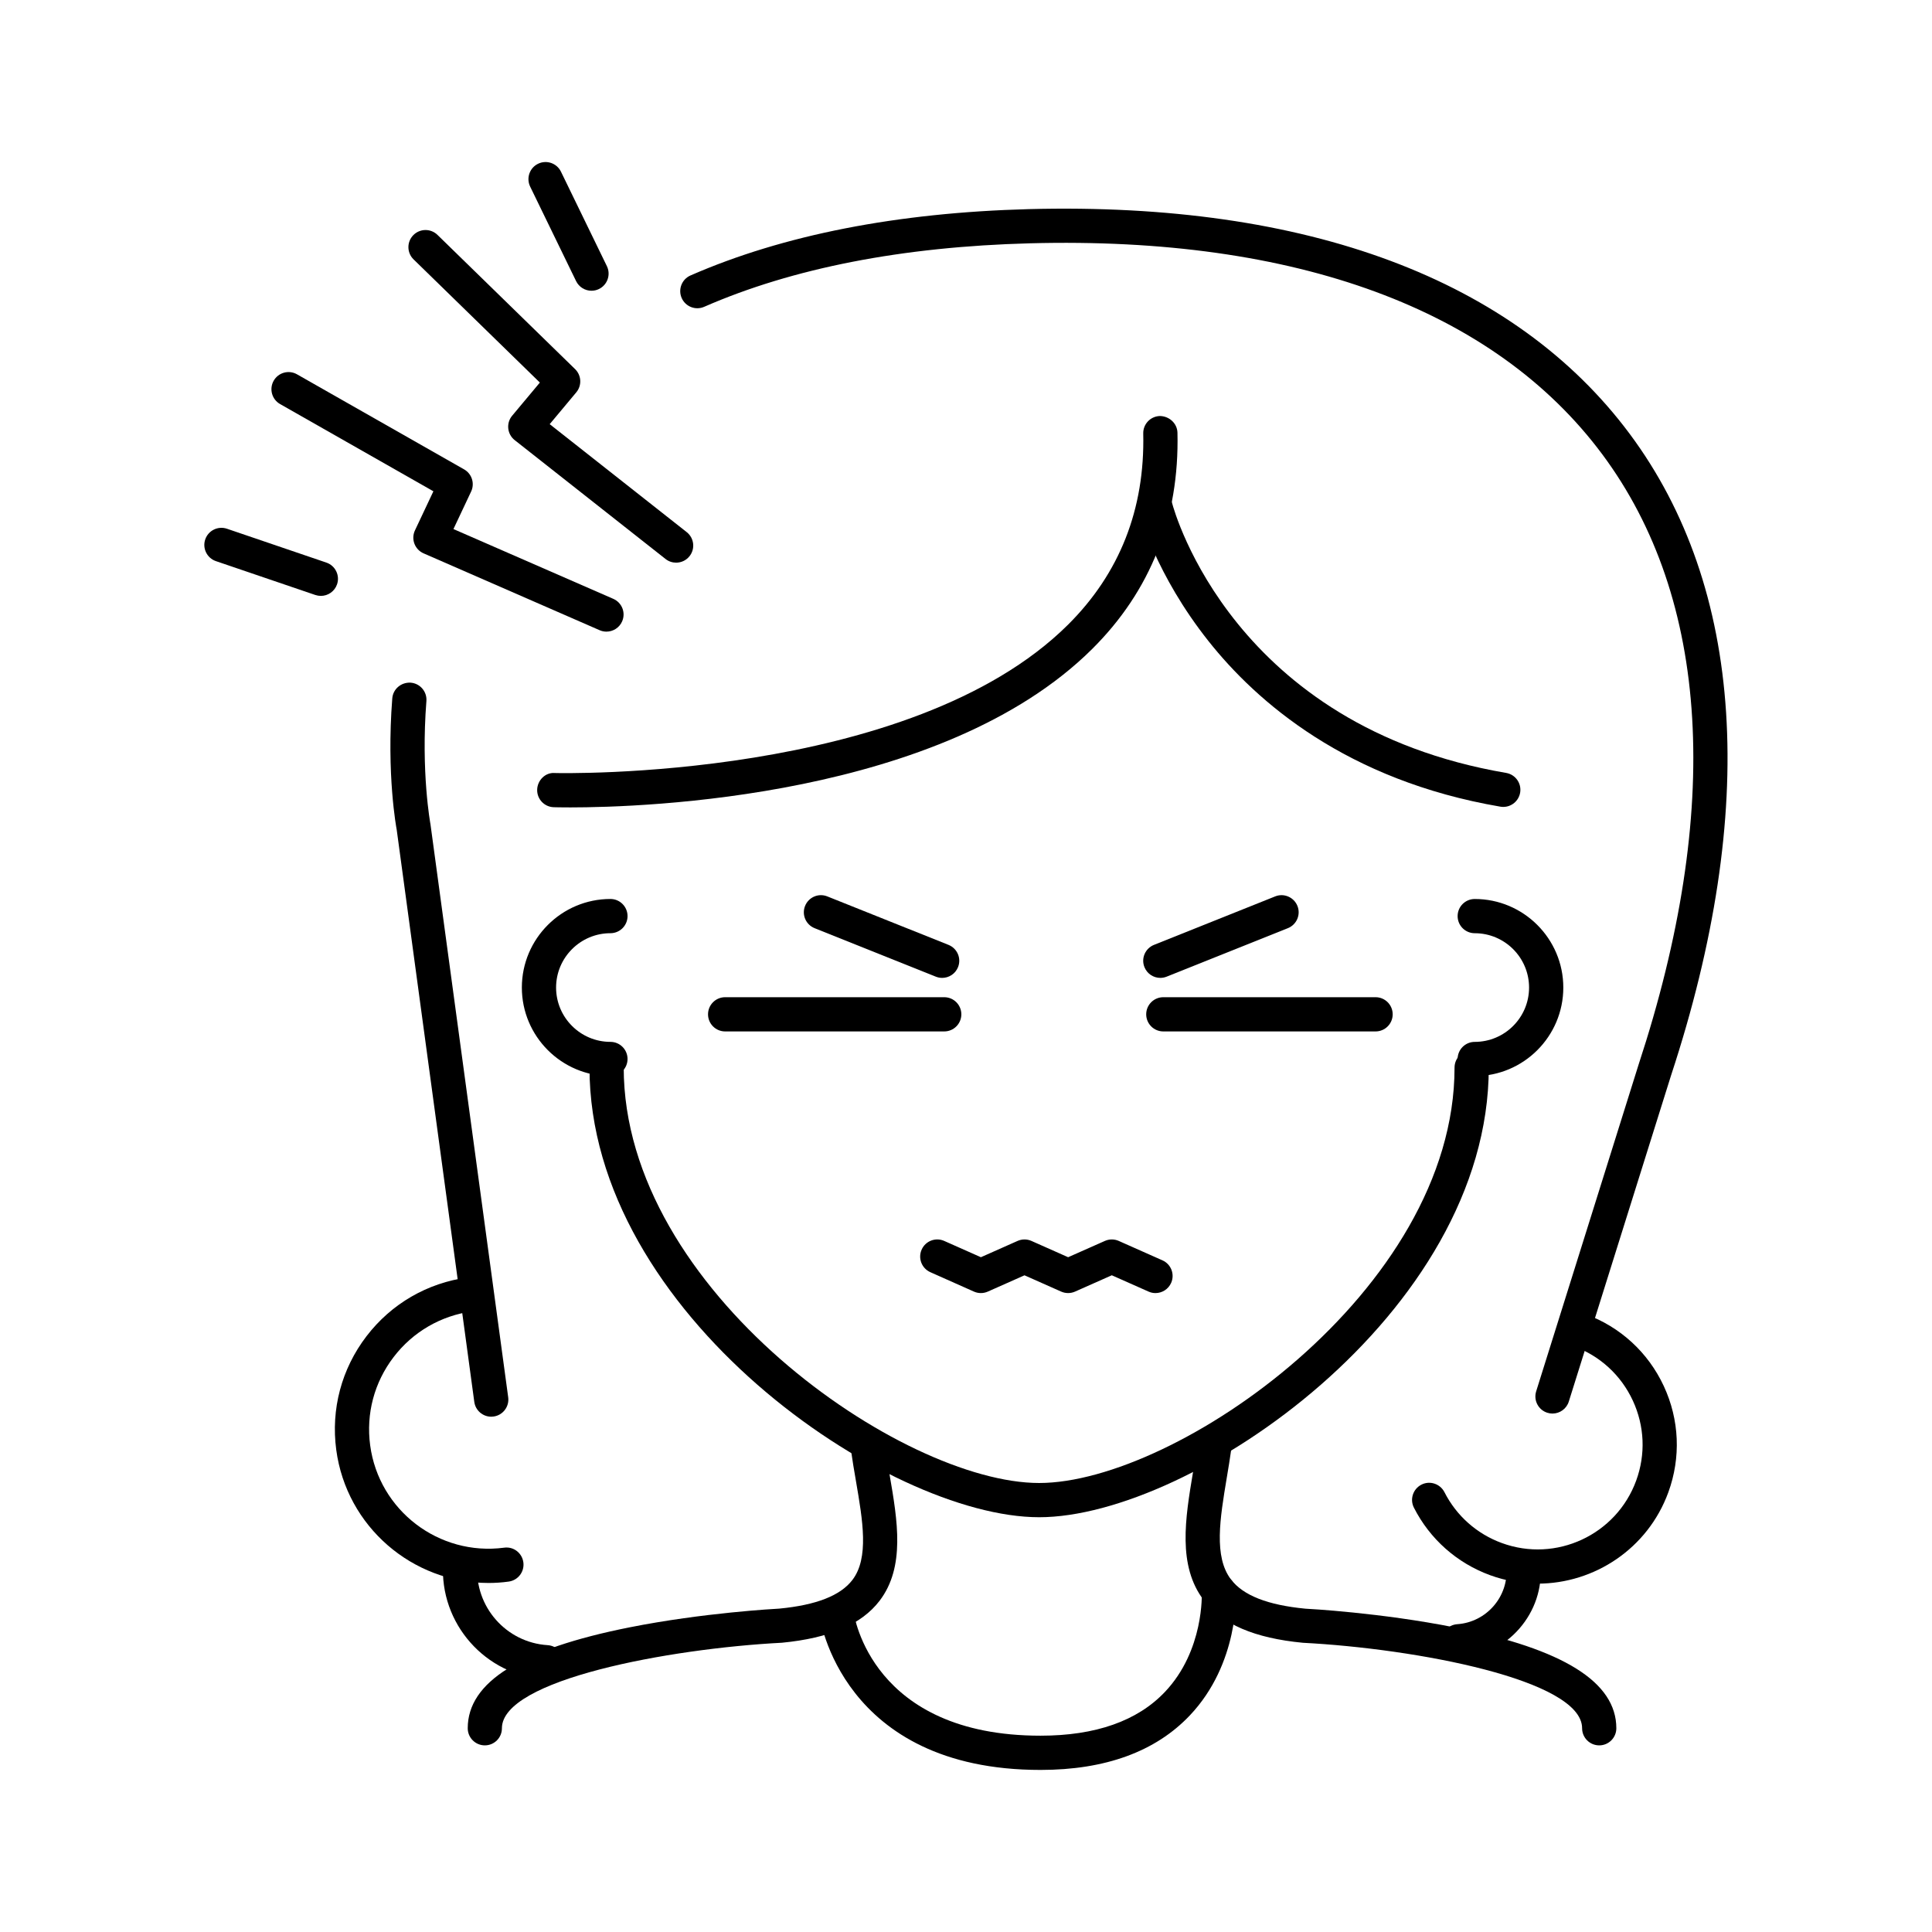 <?xml version="1.0" encoding="UTF-8"?>
<!-- Uploaded to: SVG Repo, www.svgrepo.com, Generator: SVG Repo Mixer Tools -->
<svg fill="#000000" width="800px" height="800px" version="1.1" viewBox="144 144 512 512" xmlns="http://www.w3.org/2000/svg">
 <g>
  <path d="m419.38 546.08c-40.266 0-119.16-53.953-119.16-119.17 0-2.504 2.031-4.535 4.535-4.535s4.535 2.031 4.535 4.535c0 59.133 73.844 110.1 110.09 110.1 36.246 0.004 110.09-50.961 110.09-110.09 0-2.504 2.031-4.535 4.535-4.535s4.535 2.031 4.535 4.535c0.004 65.211-78.895 119.16-119.16 119.16z"/>
  <path d="m272.49 606.54c-2.504 0-4.535-2.031-4.535-4.535 0-12.242 14-20.984 42.797-26.723 19.672-3.918 38.988-4.941 39.801-4.984 9.777-0.945 16.172-3.441 19.348-7.598 4.438-5.809 2.742-15.703 0.941-26.18-0.484-2.812-0.973-5.664-1.367-8.52-0.344-2.481 1.391-4.766 3.875-5.113 2.492-0.332 4.769 1.391 5.113 3.875 0.383 2.762 0.852 5.512 1.32 8.227 2.051 11.926 4.168 24.262-2.676 33.223-4.793 6.273-13.254 9.914-25.887 11.129-30.047 1.559-74.207 9.812-74.207 22.668 0.012 2.5-2.019 4.531-4.523 4.531z"/>
  <path d="m567.81 606.54c-2.504 0-4.535-2.031-4.535-4.535 0-12.852-44.16-21.109-74-22.652-12.855-1.234-21.375-4.914-26.242-11.25-7.019-9.133-4.918-21.75-2.875-33.941 0.422-2.539 0.852-5.113 1.203-7.68 0.344-2.481 2.621-4.227 5.113-3.875 2.481 0.344 4.219 2.629 3.875 5.113-0.367 2.656-0.805 5.309-1.246 7.93-1.793 10.758-3.488 20.918 1.129 26.934 3.254 4.238 9.703 6.766 19.719 7.734 0.605 0.023 19.926 1.047 39.598 4.969 28.797 5.738 42.797 14.48 42.797 26.723-0.004 2.5-2.031 4.531-4.535 4.531z"/>
  <path d="m534.82 429.18c-2.504 0-4.535-2.031-4.535-4.535 0-2.504 2.031-4.535 4.535-4.535 7.941 0 14.398-6.453 14.398-14.395 0-7.945-6.457-14.402-14.398-14.402-2.504 0-4.535-2.031-4.535-4.535s2.031-4.535 4.535-4.535c12.941 0 23.473 10.531 23.473 23.473 0 12.934-10.527 23.465-23.473 23.465z"/>
  <path d="m305.77 429.18c-12.941 0-23.473-10.531-23.473-23.469 0-12.941 10.531-23.473 23.473-23.473 2.504 0 4.535 2.031 4.535 4.535 0 2.504-2.031 4.535-4.535 4.535-7.941 0-14.402 6.465-14.402 14.402 0 7.941 6.465 14.395 14.402 14.395 2.504 0 4.535 2.031 4.535 4.535s-2.031 4.539-4.535 4.539z"/>
  <path d="m555.43 518.61c-0.449 0-0.906-0.07-1.359-0.211-2.387-0.746-3.719-3.289-2.969-5.684l27.129-86.543c22.215-67.57 18.883-123.49-9.621-161.79-28.625-38.457-81.16-57.777-151.68-55.902-33.789 0.902-62.824 6.559-86.312 16.828-2.293 1.008-4.969-0.047-5.969-2.336-1.004-2.293 0.047-4.969 2.336-5.969 24.562-10.734 54.742-16.652 89.699-17.582 73.754-1.918 128.74 18.633 159.2 59.555 30.34 40.762 34.133 99.539 10.977 169.98l-27.113 86.473c-0.605 1.941-2.398 3.18-4.324 3.18z"/>
  <path d="m274.18 519.44c-2.231 0-4.18-1.652-4.488-3.926l-20.559-151.62c-0.074-0.359-2.754-14.656-1.176-34.812 0.195-2.492 2.367-4.316 4.875-4.168 2.5 0.195 4.363 2.379 4.168 4.875-1.477 18.859 1.055 32.512 1.078 32.641l20.598 151.86c0.336 2.484-1.402 4.766-3.883 5.106-0.203 0.027-0.41 0.043-0.613 0.043z"/>
  <path d="m273.39 563.5c-20.051 0-37.555-14.871-40.281-35.277-1.441-10.766 1.395-21.445 7.992-30.082 6.594-8.629 16.156-14.172 26.922-15.613 2.504-0.363 4.762 1.41 5.094 3.891 0.332 2.481-1.41 4.762-3.894 5.094-8.363 1.125-15.793 5.426-20.918 12.133-5.125 6.707-7.332 15.008-6.207 23.375 2.309 17.27 18.238 29.414 35.504 27.129 2.5-0.352 4.762 1.41 5.094 3.891 0.332 2.481-1.41 4.762-3.894 5.094-1.816 0.254-3.625 0.367-5.41 0.367z"/>
  <path d="m288.85 589.05c-0.098 0-0.195-0.004-0.293-0.012-15.957-1.008-28.129-14.809-27.125-30.77 0.16-2.492 2.344-4.324 4.812-4.242 2.5 0.156 4.398 2.312 4.242 4.812-0.691 10.969 7.672 20.461 18.645 21.145 2.5 0.156 4.398 2.312 4.242 4.812-0.156 2.406-2.148 4.254-4.523 4.254z"/>
  <path d="m551.49 563.68c-4.188 0-8.445-0.727-12.602-2.238-8.781-3.215-15.949-9.562-20.188-17.898-1.133-2.227-0.242-4.957 1.996-6.098 2.215-1.137 4.957-0.238 6.098 1.996 3.188 6.273 8.59 11.062 15.211 13.48 14.379 5.266 30.344-2.168 35.598-16.539 2.551-6.969 2.227-14.504-0.898-21.23-3.129-6.727-8.688-11.828-15.645-14.375-2.352-0.863-3.562-3.465-2.707-5.812 0.863-2.359 3.465-3.57 5.812-2.707 9.238 3.379 16.609 10.152 20.758 19.07 4.144 8.922 4.57 18.93 1.195 28.164-5.449 14.914-19.594 24.188-34.629 24.188z"/>
  <path d="m530.49 583.49c-2.363 0-4.352-1.828-4.516-4.223-0.176-2.5 1.715-4.664 4.207-4.836 7.734-0.535 13.582-7.262 13.055-14.988-0.176-2.5 1.715-4.664 4.207-4.836 2.586-0.188 4.672 1.715 4.836 4.207 0.43 6.16-1.57 12.117-5.629 16.777-4.055 4.66-9.68 7.457-15.84 7.879-0.105 0.012-0.211 0.02-0.32 0.02z"/>
  <path d="m295.07 357.97c-2.387 0-3.883-0.035-4.316-0.051-2.504-0.07-4.473-2.16-4.398-4.66 0.074-2.504 2.195-4.606 4.66-4.402 0.957 0.035 94.258 2.215 136.03-39.316 13.684-13.602 20.383-30.648 19.926-50.656-0.059-2.504 1.926-4.578 4.43-4.637 2.438 0.039 4.578 1.926 4.637 4.43 0.523 22.602-7.082 41.883-22.605 57.309-39.711 39.453-118.8 41.984-138.36 41.984z"/>
  <path d="m542.38 357.84c-0.25 0-0.516-0.02-0.766-0.066-40.727-6.957-64.574-27.738-77.41-43.949-13.961-17.633-18.199-33.547-18.367-34.219-0.629-2.418 0.82-4.887 3.246-5.523 2.43-0.621 4.902 0.816 5.535 3.238 0.637 2.414 16.391 59.184 88.531 71.512 2.469 0.422 4.125 2.766 3.703 5.234-0.387 2.215-2.305 3.773-4.473 3.773z"/>
  <path d="m419.75 613.05c-52.922 0-58.531-40.57-58.578-40.98-0.309-2.488 1.461-4.746 3.945-5.059 2.473-0.277 4.734 1.449 5.047 3.926 0.18 1.352 4.898 33.039 49.586 33.039 14.582 0 25.668-3.898 32.969-11.602 10.445-11.02 9.766-26.164 9.758-26.32-0.133-2.5 1.785-4.637 4.289-4.766 2.465-0.137 4.637 1.785 4.766 4.289 0.047 0.777 0.867 19.227-12.227 33.039-9.082 9.574-22.387 14.434-39.555 14.434z"/>
  <path d="m394.23 417.34h-58.059c-2.504 0-4.535-2.031-4.535-4.535 0-2.504 2.031-4.535 4.535-4.535h58.059c2.504 0 4.535 2.031 4.535 4.535 0 2.504-2.031 4.535-4.535 4.535z"/>
  <path d="m450.21 486.68c-0.613 0-1.234-0.125-1.832-0.395l-9.738-4.324-9.738 4.324c-1.176 0.523-2.516 0.52-3.684 0l-9.715-4.316-9.715 4.316c-1.18 0.523-2.519 0.523-3.688 0l-11.551-5.144c-2.289-1.02-3.32-3.699-2.301-5.984 1.02-2.289 3.691-3.32 5.984-2.297l9.715 4.316 9.715-4.316c1.18-0.523 2.508-0.523 3.688 0l9.715 4.316 9.738-4.316c1.168-0.523 2.508-0.523 3.68 0l11.578 5.144c2.289 1.012 3.32 3.691 2.301 5.984-0.754 1.688-2.414 2.691-4.152 2.691z"/>
  <path d="m508.54 417.34h-56.25c-2.504 0-4.535-2.031-4.535-4.535 0-2.504 2.031-4.535 4.535-4.535h56.25c2.504 0 4.535 2.031 4.535 4.535 0 2.504-2.031 4.535-4.535 4.535z"/>
  <path d="m393.68 403.15c-0.559 0-1.129-0.105-1.684-0.328l-32.121-12.848c-2.324-0.934-3.457-3.566-2.523-5.894 0.934-2.316 3.551-3.461 5.894-2.523l32.121 12.848c2.324 0.934 3.457 3.566 2.523 5.894-0.711 1.773-2.406 2.852-4.211 2.852z"/>
  <path d="m451.5 403.15c-1.797 0-3.5-1.078-4.211-2.852-0.934-2.328 0.203-4.961 2.527-5.894l32.121-12.848c2.312-0.934 4.961 0.203 5.894 2.523 0.934 2.328-0.203 4.961-2.527 5.894l-32.121 12.848c-0.555 0.223-1.125 0.328-1.684 0.328z"/>
  <path d="m304.71 311.39c-0.605 0-1.219-0.121-1.812-0.383l-46.645-20.363c-1.125-0.488-1.996-1.414-2.43-2.559-0.43-1.148-0.379-2.418 0.145-3.527l4.887-10.363-40.629-23.113c-2.176-1.238-2.938-4.004-1.699-6.184 1.238-2.18 4.004-2.941 6.184-1.699l44.281 25.191c2.062 1.168 2.871 3.734 1.859 5.875l-4.684 9.941 42.367 18.496c2.293 1.004 3.344 3.672 2.336 5.969-0.742 1.703-2.406 2.719-4.16 2.719z"/>
  <path d="m323.18 293.11c-0.984 0-1.977-0.316-2.805-0.973l-39.977-31.5c-0.961-0.754-1.578-1.875-1.703-3.094s0.242-2.438 1.031-3.375l7.344-8.785-33.469-32.641c-1.793-1.75-1.828-4.621-0.082-6.414 1.75-1.793 4.621-1.828 6.414-0.082l36.473 35.574c1.699 1.656 1.832 4.336 0.312 6.156l-7.043 8.43 36.309 28.613c1.965 1.551 2.309 4.402 0.754 6.367-0.891 1.133-2.215 1.723-3.559 1.723z"/>
  <path d="m229.03 301.92c-0.484 0-0.977-0.082-1.461-0.242l-26.348-8.973c-2.371-0.805-3.637-3.387-2.832-5.754 0.805-2.367 3.379-3.633 5.754-2.832l26.348 8.973c2.371 0.805 3.637 3.387 2.832 5.754-0.641 1.883-2.406 3.074-4.293 3.074z"/>
  <path d="m300.75 221.05c-1.676 0-3.293-0.941-4.082-2.555l-12.168-25.035c-1.094-2.254-0.156-4.969 2.098-6.062 2.246-1.09 4.969-0.156 6.062 2.098l12.168 25.035c1.094 2.254 0.156 4.969-2.098 6.062-0.637 0.312-1.312 0.457-1.98 0.457z"/>
 </g>
</svg>